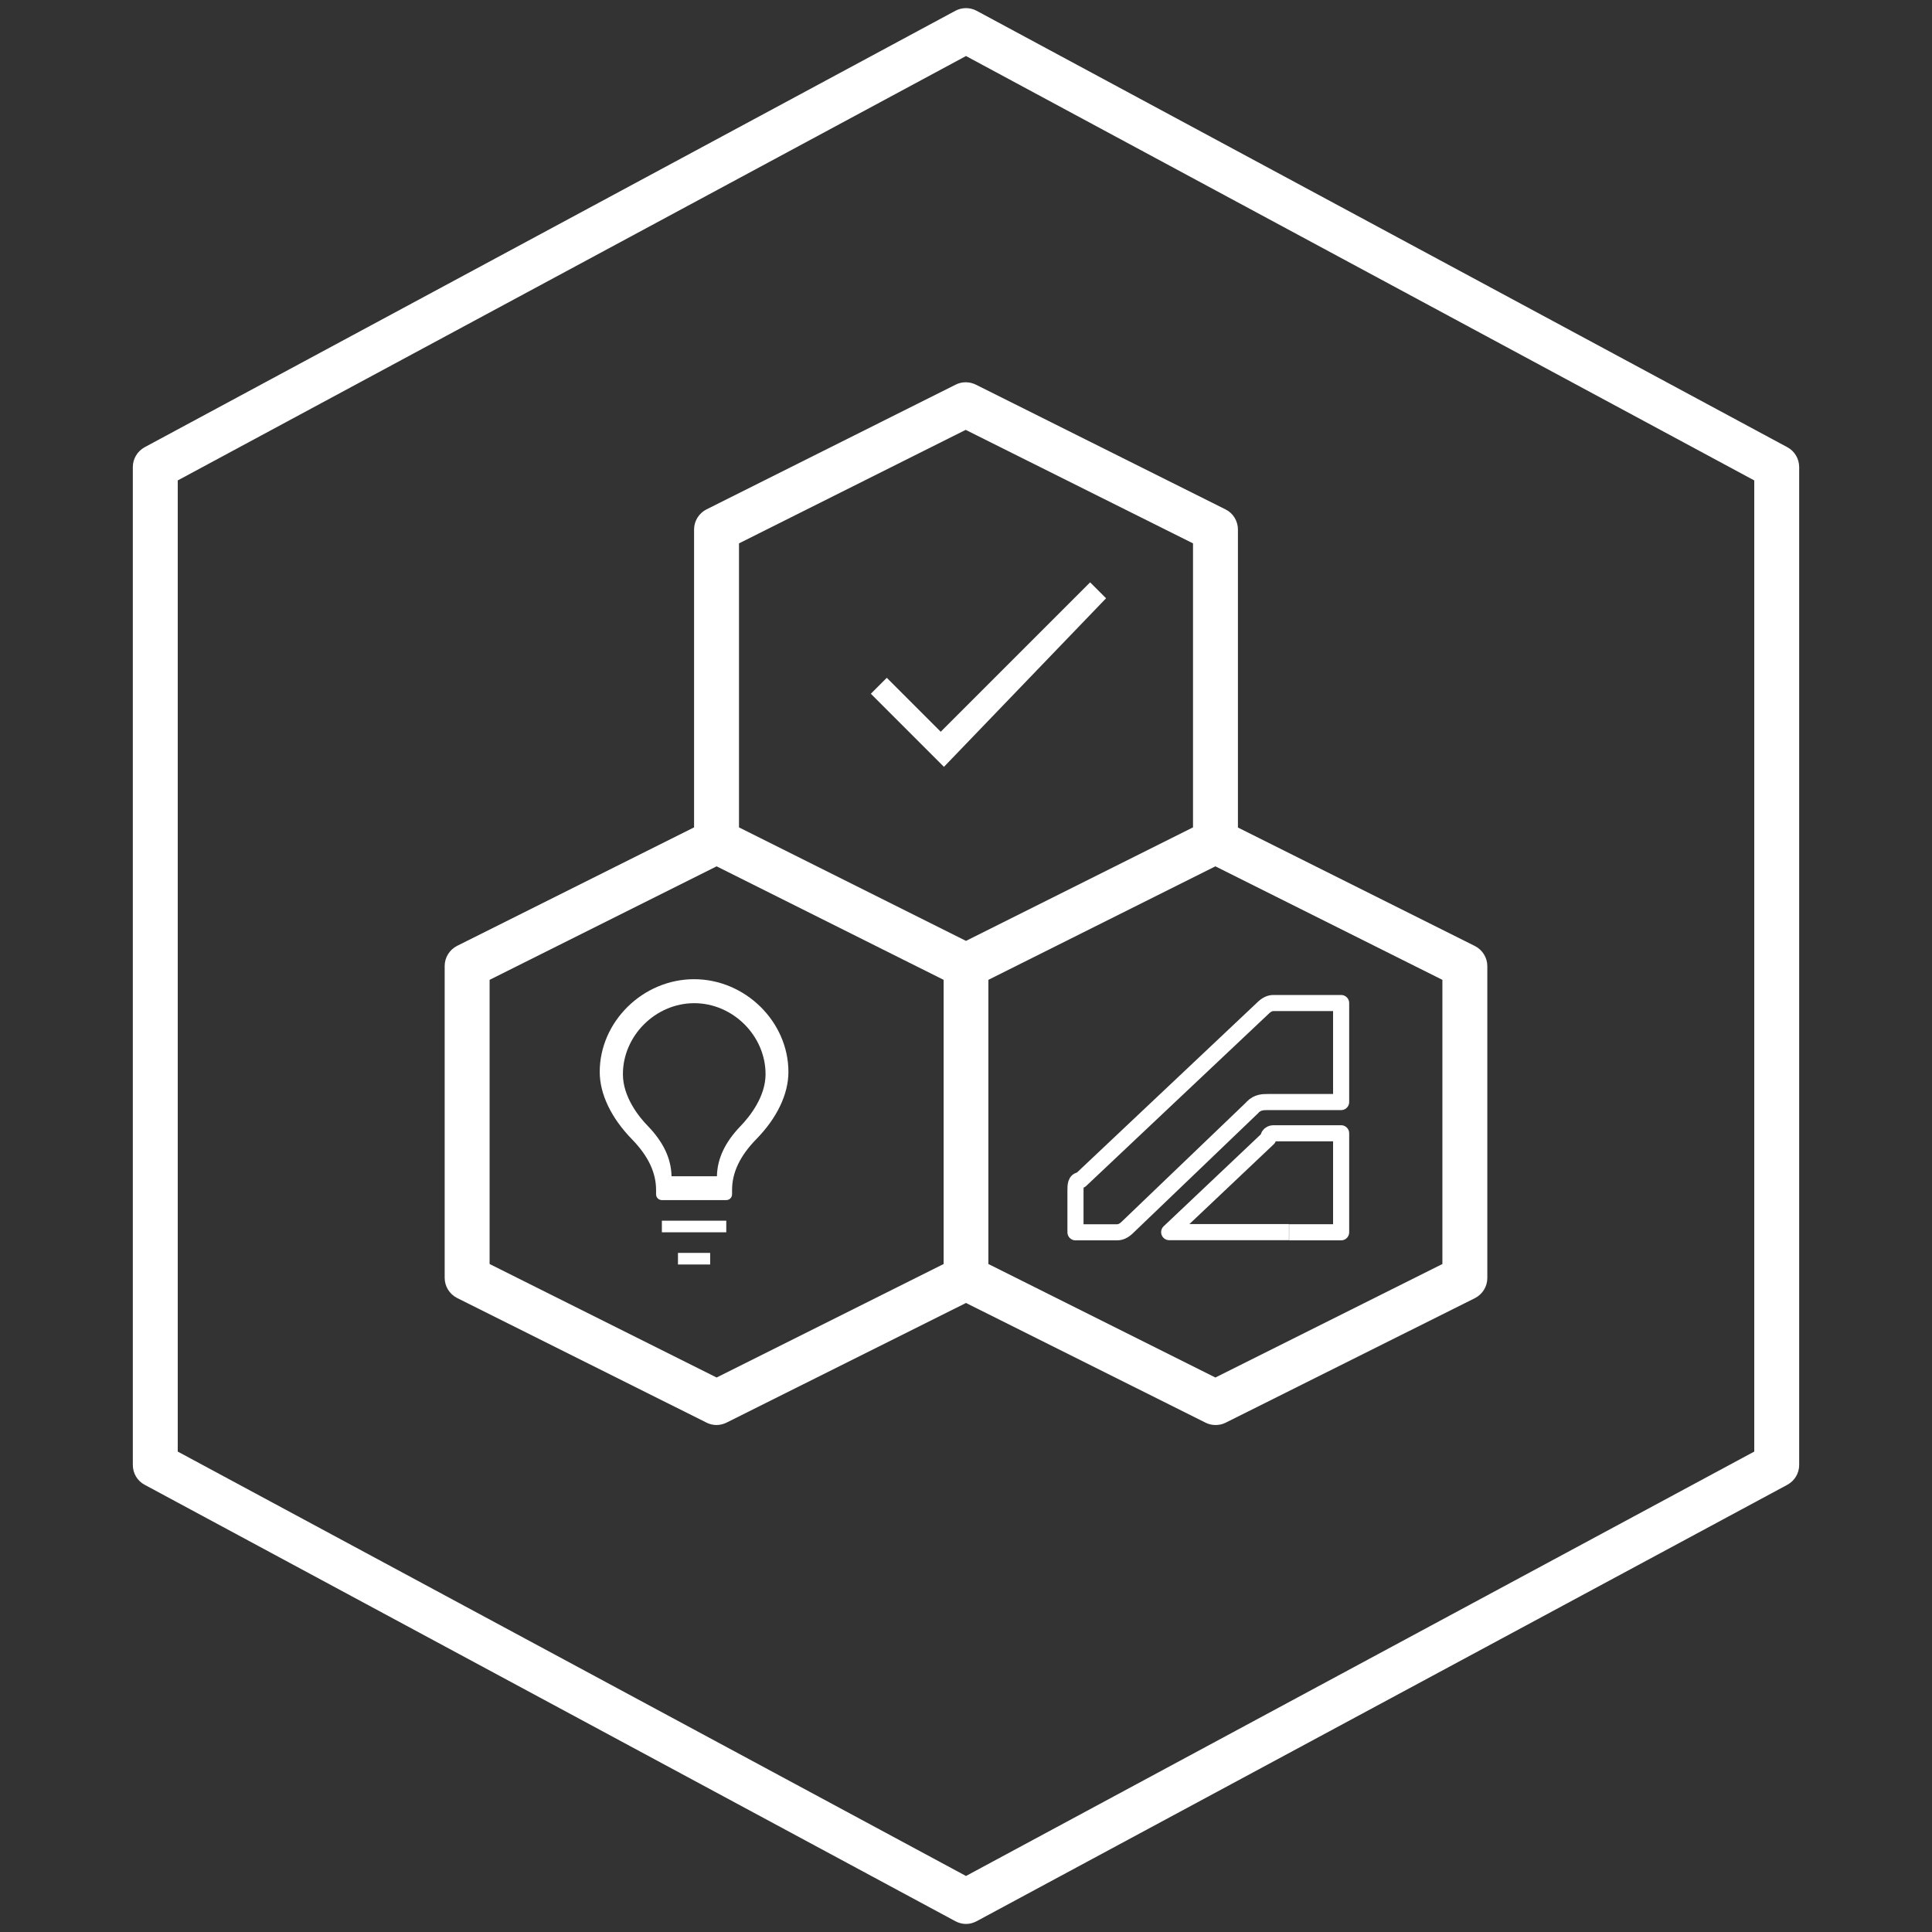 <?xml version="1.0" encoding="UTF-8"?>
<svg xmlns="http://www.w3.org/2000/svg" id="Capa_1" data-name="Capa 1" viewBox="0 0 120 120">
  <rect x="0" y="0" width="120" height="120" fill="#333333" stroke="none"/>
  <g>
    <path id="cloud-pak--family" d="M60,119.5c-.23,0-.45-.06-.66-.17l-50.36-27.11c-.45-.24-.73-.71-.73-1.23V29.01c0-.51.28-.98.73-1.23L59.34.67c.41-.22.91-.22,1.32,0l50.36,27.11c.45.24.73.72.73,1.23v61.98c0,.52-.28.98-.73,1.23l-50.36,27.11c-.21.11-.43.17-.66.17ZM11.04,90.16l48.96,26.36,48.96-26.36V29.84L60,3.48,11.04,29.84v60.31ZM75.49,88.51c-.21,0-.43-.05-.62-.15l-14.87-7.43-14.87,7.43c-.4.2-.86.2-1.25,0l-15.49-7.74c-.47-.24-.77-.72-.77-1.25v-19.37c0-.53.3-1.01.77-1.25l14.72-7.36v-18.5c0-.53.3-1.01.77-1.25l15.48-7.75c.4-.2.86-.19,1.25,0l15.51,7.75c.47.23.77.72.77,1.25v18.51l14.72,7.36c.47.24.77.72.77,1.25v19.37c0,.53-.3,1.01-.77,1.25l-15.49,7.74c-.2.1-.41.14-.62.14ZM61.39,78.51l14.1,7.05,14.1-7.05v-17.65l-14.1-7.05-14.1,7.05v17.65ZM30.41,78.51l14.1,7.05,14.1-7.05v-17.65l-14.1-7.05-14.1,7.05v17.65ZM45.9,51.39l14.1,7.05,14.1-7.05v-17.64l-14.12-7.05-14.08,7.05v17.64Z" fill="#fff" stroke-width="0"></path>
    <rect id="_Transparent_Rectangle" data-name=" Transparent Rectangle" x="-1.98" y="-1.98" width="123.95" height="123.95" fill="none" stroke-width="0"></rect>
  </g>
  <polygon points="68.7 37.16 67.71 36.17 58.43 45.45 55.08 42.1 54.09 43.09 58.63 47.63 68.7 37.16" fill="#fff" stroke-width="0"></polygon>
  <rect x="42.11" y="77.82" width="2" height=".72" fill="#fff" stroke-width="0"></rect>
  <rect x="41.11" y="75.82" width="4" height=".72" fill="#fff" stroke-width="0"></rect>
  <path d="M45.11,74.54h-4c-.2,0-.36-.16-.36-.36v-.27c0-1.08-.49-2.11-1.49-3.14-1.3-1.33-2.01-2.82-2.01-4.19,0-3.12,2.68-5.76,5.86-5.76s5.86,2.64,5.86,5.76c0,1.38-.71,2.87-2.01,4.19-1,1.03-1.49,2.06-1.49,3.14v.27c0,.2-.16.36-.36.36ZM41.7,73.06h2.83c.02-1.09.5-2.11,1.46-3.11.58-.6,1.56-1.83,1.56-3.23,0-2.39-2.03-4.41-4.43-4.41s-4.43,2.02-4.43,4.41c0,1.4.97,2.63,1.56,3.23.96,1,1.44,2.02,1.46,3.11Z" fill="#fff" stroke-width="0"></path>
  <path id="SVGID" d="M77.8,68.78l-7.76,7.44q-.32.32-.65.32h-2.59v-2.59c0-.32,0-.65.32-.65l11.32-10.68q.32-.32.65-.32h4.21v6.15h-4.53c-.32,0-.65,0-.97.32ZM80.07,76.54h3.23v-6.15h-4.21s-.32,0-.32.32l-6.15,5.82h7.44" fill="none" stroke="#fff" stroke-linejoin="round"></path>
</svg>
